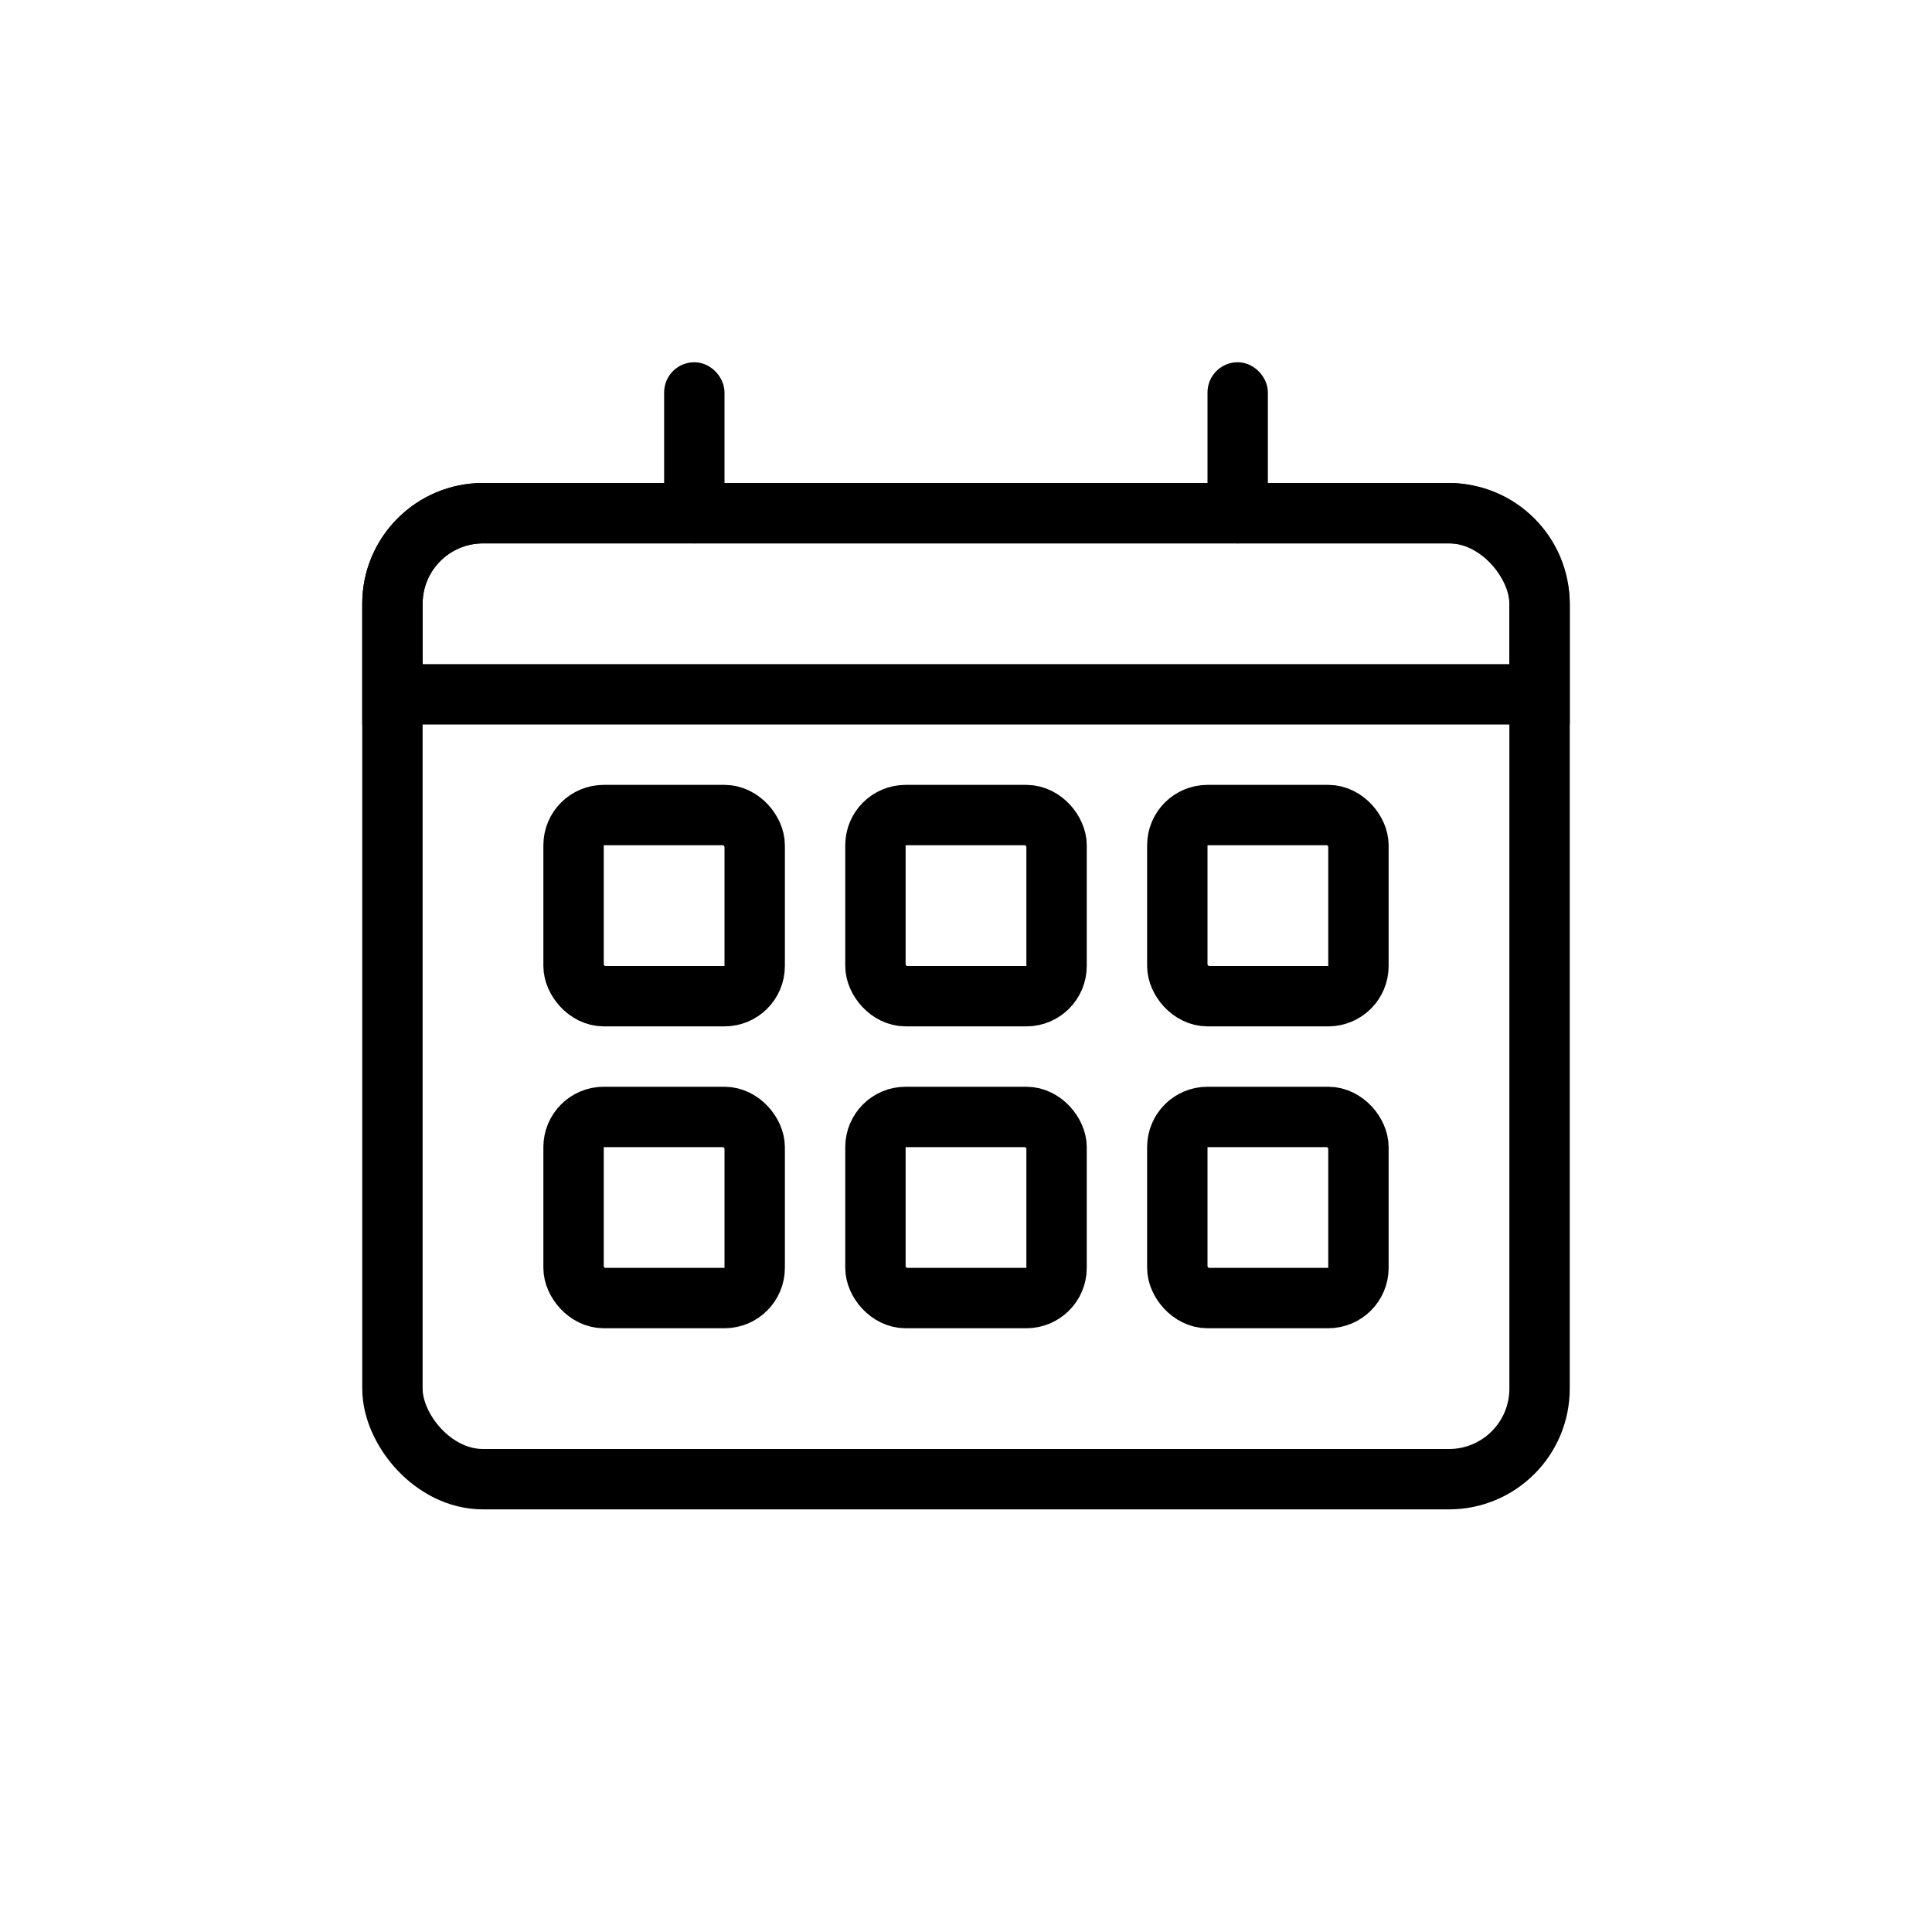 <svg width="32" height="32" viewBox="0 0 32 32" fill="none" xmlns="http://www.w3.org/2000/svg">
<rect width="32" height="32" fill="white"/>
<rect x="6.5" y="8.5" width="19" height="16" rx="1.5" stroke="black"/>
<path d="M6.5 10C6.5 9.172 7.172 8.5 8 8.5H24C24.828 8.5 25.5 9.172 25.5 10V11.5H6.5V10Z" stroke="black"/>
<rect x="11.25" y="6.25" width="0.5" height="2.5" rx="0.25" stroke="black" stroke-width="0.5"/>
<rect x="20.25" y="6.25" width="0.5" height="2.5" rx="0.25" stroke="black" stroke-width="0.5"/>
<rect x="9.5" y="13.5" width="3" height="3" rx="0.5" stroke="black"/>
<rect x="9.5" y="18.5" width="3" height="3" rx="0.5" stroke="black"/>
<rect x="14.5" y="13.5" width="3" height="3" rx="0.5" stroke="black"/>
<rect x="14.5" y="18.5" width="3" height="3" rx="0.5" stroke="black"/>
<rect x="19.5" y="13.5" width="3" height="3" rx="0.5" stroke="black"/>
<rect x="19.5" y="18.5" width="3" height="3" rx="0.5" stroke="black"/>
</svg>
